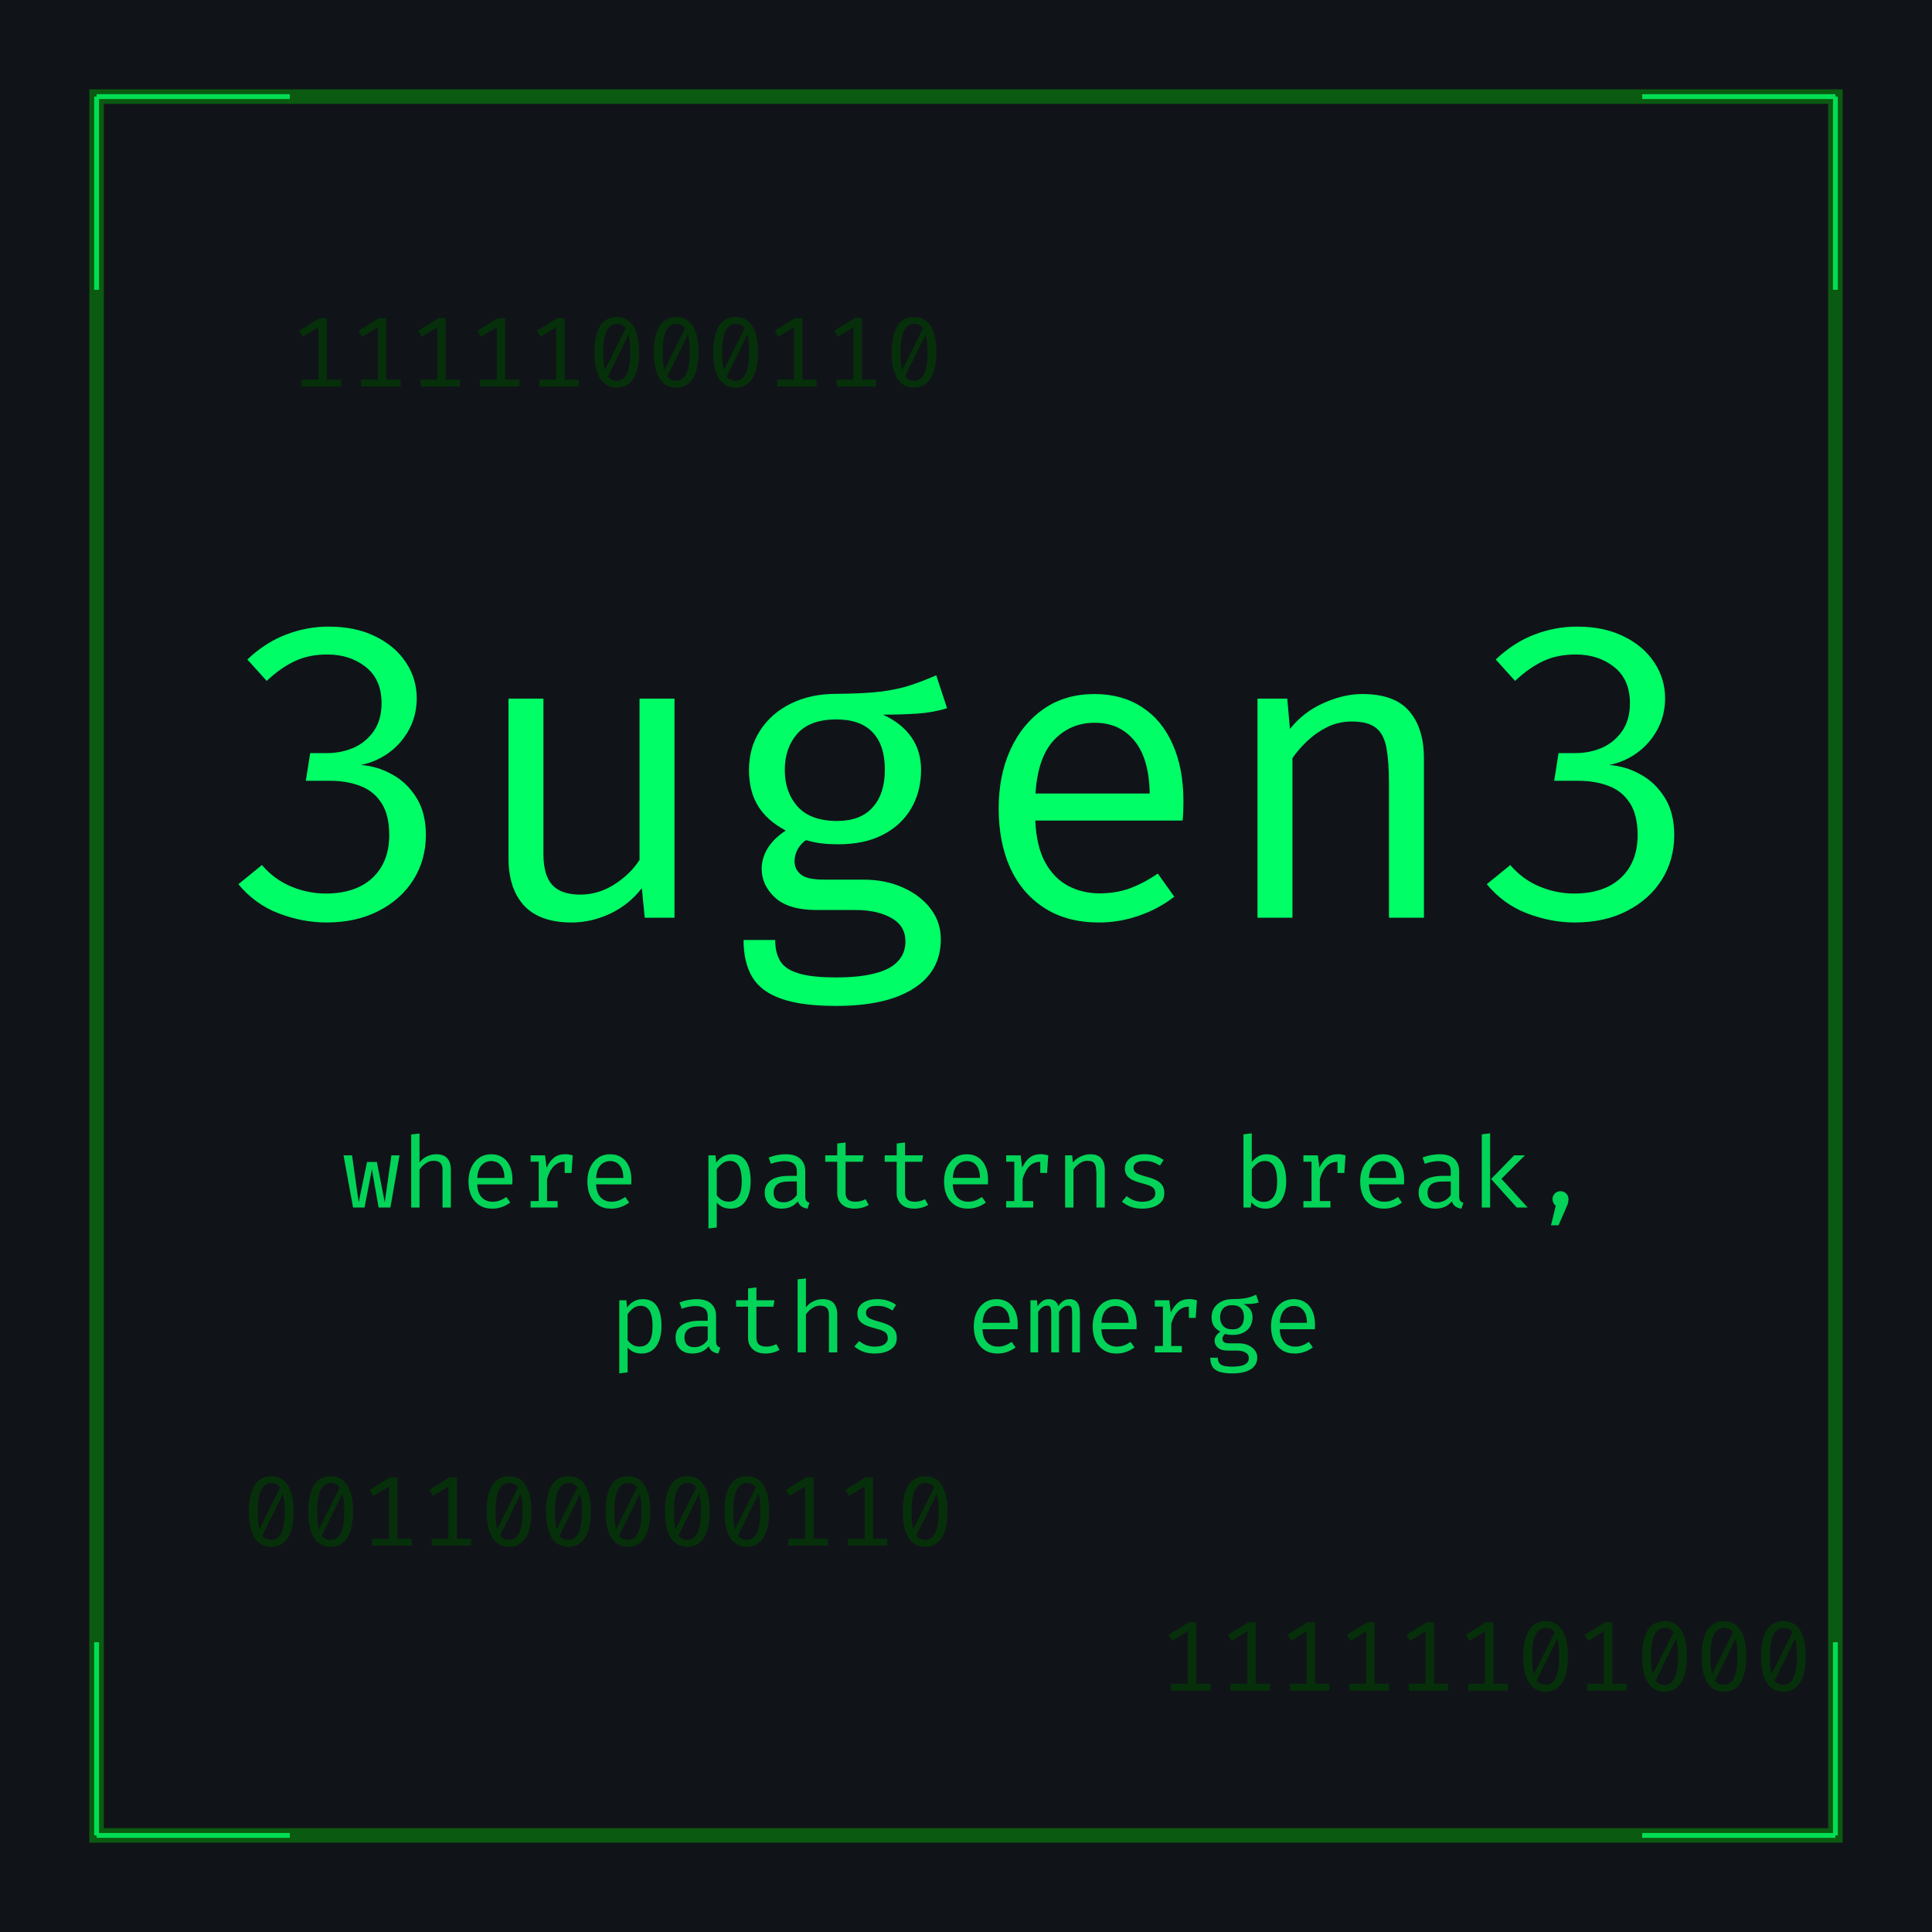 <?xml version="1.0" encoding="UTF-8" standalone="no"?>
<svg
   viewBox="0 0 200 200"
   version="1.1"
   id="svg13"
   sodipodi:docname="logo-main-paths.svg"
   inkscape:export-filename="eugene_2048.jpg"
   inkscape:export-xdpi="983.03998"
   inkscape:export-ydpi="983.03998"
   inkscape:version="1.3.2 (091e20e, 2023-11-25)"
   xmlns:inkscape="http://www.inkscape.org/namespaces/inkscape"
   xmlns:sodipodi="http://sodipodi.sourceforge.net/DTD/sodipodi-0.dtd"
   xmlns="http://www.w3.org/2000/svg"
   xmlns:svg="http://www.w3.org/2000/svg">
  <sodipodi:namedview
     id="namedview13"
     pagecolor="#ffffff"
     bordercolor="#000000"
     borderopacity="0.25"
     inkscape:showpageshadow="2"
     inkscape:pageopacity="0.0"
     inkscape:pagecheckerboard="0"
     inkscape:deskcolor="#d1d1d1"
     inkscape:zoom="2.915"
     inkscape:cx="100"
     inkscape:cy="100.17153"
     inkscape:window-width="2032"
     inkscape:window-height="1027"
     inkscape:window-x="2056"
     inkscape:window-y="25"
     inkscape:window-maximized="0"
     inkscape:current-layer="svg13" />
  <!-- Rich black background -->
  <rect
     width="200"
     height="200"
     fill="#101418"
     id="rect1" />
  <!-- Main frame -->
  <rect
     x="10"
     y="10"
     width="180"
     height="180"
     stroke="#00ff00"
     stroke-width="1.5"
     fill="none"
     opacity="0.3"
     id="rect2" />
  <!-- Main text -->
  <g
     filter="url(#enhancedGlow)"
     id="g2"
     class="glow-pulse" 
     style="filter:url(#enhancedGlow)">
    <path
       d="m 34.028,64.868 q 2.8,0 4.825,1.012 2.046,0.991 3.166,2.692 1.12,1.68 1.12,3.705 0,1.788 -0.797,3.252 -0.797,1.465 -2.111,2.412 -1.314,0.948 -2.886,1.249 1.745,0.129 3.274,0.991 1.529,0.84 2.498,2.412 0.969,1.551 0.969,3.855 0,2.563 -1.292,4.631 -1.292,2.046 -3.618,3.231 -2.305,1.185 -5.385,1.185 -2.477,0 -4.954,-0.948 Q 26.381,93.6 24.68,91.532 l 2.434,-1.982 q 1.271,1.486 3.015,2.218 1.766,0.732 3.575,0.732 3.102,0 4.846,-1.615 1.745,-1.637 1.745,-4.437 0,-2.111 -0.818,-3.338 -0.797,-1.228 -2.175,-1.745 -1.378,-0.538 -3.145,-0.538 h -2.498 l 0.452,-2.865 h 1.745 q 1.443,0 2.714,-0.538 1.292,-0.56 2.111,-1.723 0.818,-1.163 0.818,-2.908 0,-2.455 -1.637,-3.748 -1.637,-1.292 -3.963,-1.292 -1.938,0 -3.382,0.689 -1.443,0.668 -2.908,2.046 l -2.003,-2.218 q 1.895,-1.788 4.028,-2.585 2.132,-0.818 4.394,-0.818 z M 56.255,72.32 v 16.068 q 0,2.24 0.926,3.231 0.926,0.991 2.886,0.991 1.874,0 3.532,-1.055 1.68,-1.077 2.606,-2.542 V 72.32 h 3.618 V 95 h -3.08 L 66.443,91.942 q -1.335,1.723 -3.295,2.649 -1.96,0.905 -3.963,0.905 -3.295,0 -4.932,-1.745 -1.615,-1.766 -1.615,-4.932 V 72.32 Z m 40.665,-2.412 1.12,3.403 q -1.443,0.452 -3.08,0.56 -1.637,0.108 -3.554,0.108 1.96,0.905 2.951,2.348 0.991,1.422 0.991,3.36 0,2.24 -1.012,3.985 -1.012,1.745 -2.929,2.735 -1.895,0.991 -4.588,0.991 -1.142,0 -1.917,-0.108 -0.754,-0.108 -1.465,-0.323 -0.517,0.345 -0.862,0.948 -0.323,0.603 -0.323,1.249 0,0.818 0.646,1.357 0.646,0.538 2.391,0.538 h 4.092 q 2.283,0 4.092,0.818 1.831,0.818 2.865,2.197 1.055,1.378 1.055,3.145 0,3.338 -2.843,5.126 -2.822,1.788 -7.991,1.788 -3.618,0 -5.708,-0.754 -2.089,-0.732 -2.994,-2.262 -0.883,-1.508 -0.883,-3.812 h 3.274 q 0,1.314 0.517,2.175 0.517,0.862 1.874,1.271 1.357,0.431 3.898,0.431 2.498,0 4.071,-0.431 1.594,-0.409 2.348,-1.249 0.775,-0.818 0.775,-2.046 0,-1.615 -1.465,-2.434 -1.465,-0.818 -3.662,-0.818 h -4.049 q -2.929,0 -4.329,-1.292 -1.378,-1.292 -1.378,-2.972 0,-1.098 0.625,-2.132 0.646,-1.034 1.874,-1.831 -1.96,-1.034 -2.886,-2.563 -0.926,-1.529 -0.926,-3.705 0,-2.305 1.142,-4.071 1.142,-1.788 3.188,-2.8 2.046,-1.012 4.717,-1.012 2.865,-0.022 4.652,-0.237 1.788,-0.237 3.058,-0.668 1.292,-0.431 2.628,-1.012 z M 86.582,74.474 q -2.735,0 -4.049,1.486 -1.292,1.465 -1.292,3.748 0,2.305 1.335,3.791 1.335,1.486 4.092,1.486 2.412,0 3.662,-1.4 1.271,-1.4 1.271,-3.898 0,-2.563 -1.271,-3.877 -1.249,-1.335 -3.748,-1.335 z m 20.591,10.468 q 0.108,2.628 1.012,4.308 0.905,1.658 2.391,2.455 1.486,0.775 3.231,0.775 1.745,0 3.145,-0.517 1.422,-0.517 2.908,-1.529 l 1.702,2.391 q -1.594,1.249 -3.64,1.96 -2.025,0.711 -4.157,0.711 -3.295,0 -5.622,-1.486 -2.326,-1.486 -3.554,-4.135 -1.206,-2.671 -1.206,-6.182 0,-3.446 1.228,-6.117 1.228,-2.671 3.446,-4.2 2.218,-1.529 5.234,-1.529 2.865,0 4.932,1.357 2.068,1.335 3.166,3.834 1.12,2.477 1.12,5.923 0,0.582 -0.021,1.098 -0.021,0.495 -0.065,0.883 z m 6.16,-10.123 q -2.52,0 -4.222,1.788 -1.68,1.788 -1.917,5.535 h 11.825 q -0.065,-3.64 -1.594,-5.471 -1.529,-1.852 -4.092,-1.852 z M 130.175,95 V 72.32 h 3.08 l 0.28,3.145 q 1.378,-1.745 3.446,-2.671 2.089,-0.948 4.049,-0.948 3.338,0 4.846,1.766 1.529,1.766 1.529,4.911 V 95 h -3.618 V 81.194 q 0,-2.326 -0.258,-3.748 -0.258,-1.443 -1.077,-2.089 -0.818,-0.668 -2.542,-0.668 -1.335,0 -2.52,0.582 -1.163,0.582 -2.089,1.465 -0.905,0.862 -1.508,1.745 V 95 Z m 33.083,-30.132 q 2.8,0 4.825,1.012 2.046,0.991 3.166,2.692 1.12,1.68 1.12,3.705 0,1.788 -0.797,3.252 -0.797,1.465 -2.111,2.412 -1.314,0.948 -2.886,1.249 1.745,0.129 3.274,0.991 1.529,0.84 2.498,2.412 0.969,1.551 0.969,3.855 0,2.563 -1.292,4.631 -1.292,2.046 -3.618,3.231 -2.305,1.185 -5.385,1.185 -2.477,0 -4.954,-0.948 Q 155.612,93.6 153.911,91.532 l 2.434,-1.982 q 1.271,1.486 3.015,2.218 1.766,0.732 3.575,0.732 3.102,0 4.846,-1.615 1.745,-1.637 1.745,-4.437 0,-2.111 -0.818,-3.338 -0.797,-1.228 -2.175,-1.745 -1.378,-0.538 -3.145,-0.538 h -2.498 l 0.452,-2.865 h 1.745 q 1.443,0 2.714,-0.538 1.292,-0.56 2.111,-1.723 0.818,-1.163 0.818,-2.908 0,-2.455 -1.637,-3.748 -1.637,-1.292 -3.963,-1.292 -1.938,0 -3.382,0.689 -1.443,0.668 -2.908,2.046 l -2.003,-2.218 q 1.895,-1.788 4.028,-2.585 2.132,-0.818 4.394,-0.818 z"
       id="text2"
       style="font-size:42px;font-family:'Fira Code';-inkscape-font-specification:'Fira Code';text-anchor:middle;fill:#00ff66;filter:url(#filter2)"
       aria-label="3ugen3" />
  </g>
  <!-- Tagline with glow -->
  <g
     filter="url(#subtleGlow)"
     id="g4"
     style="filter:url(#subtleGlow)">
    <path
       d="M 40.415,125 H 39.195 L 38.497,121.036 37.738,125 h -1.19 l -0.985,-5.4 h 0.882 l 0.687,4.867 0.862,-4.179 h 1.021 l 0.815,4.179 0.687,-4.867 h 0.841 z m 3.015,-7.656 v 2.995 q 0.318,-0.426 0.779,-0.636 0.467,-0.215 0.944,-0.215 0.79,0 1.154,0.421 0.364,0.421 0.364,1.169 V 125 h -0.862 v -3.903 q 0,-0.487 -0.226,-0.708 -0.226,-0.226 -0.708,-0.226 -0.308,0 -0.585,0.138 -0.277,0.138 -0.497,0.344 -0.221,0.205 -0.364,0.421 V 125 h -0.862 v -7.564 z m 5.969,5.262 q 0.026,0.626 0.241,1.026 0.215,0.395 0.569,0.585 0.354,0.185 0.769,0.185 0.415,0 0.749,-0.123 0.338,-0.123 0.692,-0.364 l 0.405,0.569 q -0.379,0.297 -0.867,0.467 -0.482,0.169 -0.99,0.169 -0.785,0 -1.338,-0.354 -0.554,-0.354 -0.846,-0.985 -0.287,-0.636 -0.287,-1.472 0,-0.821 0.292,-1.456 0.292,-0.636 0.821,-1 0.528,-0.364 1.246,-0.364 0.682,0 1.174,0.323 0.492,0.318 0.754,0.913 0.267,0.59 0.267,1.41 0,0.138 -0.005,0.262 -0.005,0.118 -0.015,0.21 z m 1.467,-2.41 q -0.6,0 -1.005,0.426 -0.4,0.426 -0.456,1.318 h 2.815 q -0.015,-0.867 -0.379,-1.303 -0.364,-0.441 -0.974,-0.441 z M 54.928,125 v -0.662 h 0.841 v -4.077 H 54.928 V 119.6 h 1.497 l 0.159,1.277 q 0.313,-0.667 0.759,-1.031 0.446,-0.364 1.179,-0.364 0.226,0 0.4,0.036 0.179,0.031 0.364,0.082 l -0.251,0.769 q -0.169,-0.046 -0.308,-0.067 -0.138,-0.026 -0.318,-0.026 -0.621,0 -1.067,0.441 -0.446,0.441 -0.713,1.333 v 2.287 h 1.097 V 125 Z m 3.528,-3.574 v -1.174 L 58.544,119.6 h 0.744 l -0.123,1.826 z m 3.251,1.179 q 0.026,0.626 0.241,1.026 0.215,0.395 0.569,0.585 0.354,0.185 0.769,0.185 0.415,0 0.749,-0.123 0.338,-0.123 0.692,-0.364 l 0.405,0.569 q -0.379,0.297 -0.867,0.467 -0.482,0.169 -0.99,0.169 -0.785,0 -1.338,-0.354 -0.554,-0.354 -0.846,-0.985 -0.287,-0.636 -0.287,-1.472 0,-0.821 0.292,-1.456 0.292,-0.636 0.821,-1 0.528,-0.364 1.246,-0.364 0.682,0 1.174,0.323 0.492,0.318 0.754,0.913 0.267,0.59 0.267,1.41 0,0.138 -0.005,0.262 -0.005,0.118 -0.015,0.21 z m 1.467,-2.41 q -0.6,0 -1.005,0.426 -0.4,0.426 -0.456,1.318 h 2.815 q -0.015,-0.867 -0.379,-1.303 -0.364,-0.441 -0.974,-0.441 z m 12.579,-0.708 q 0.718,0 1.144,0.349 0.431,0.349 0.621,0.985 0.19,0.631 0.19,1.477 0,0.815 -0.231,1.456 -0.226,0.636 -0.687,1 -0.462,0.364 -1.164,0.364 -0.887,0 -1.426,-0.626 v 2.574 l -0.862,0.108 V 119.6 h 0.733 l 0.072,0.754 q 0.297,-0.415 0.708,-0.641 0.415,-0.226 0.903,-0.226 z m -0.205,0.692 q -0.446,0 -0.79,0.272 -0.338,0.267 -0.559,0.595 v 2.677 q 0.21,0.313 0.528,0.497 0.323,0.179 0.708,0.179 0.672,0 1.01,-0.513 0.338,-0.513 0.338,-1.595 0,-0.708 -0.133,-1.174 -0.133,-0.472 -0.405,-0.703 -0.272,-0.236 -0.697,-0.236 z m 7.81,3.641 q 0,0.323 0.108,0.472 0.108,0.149 0.333,0.221 l -0.21,0.605 q -0.349,-0.046 -0.61,-0.221 -0.262,-0.179 -0.379,-0.538 -0.292,0.374 -0.728,0.569 -0.436,0.19 -0.964,0.19 -0.81,0 -1.277,-0.456 -0.467,-0.456 -0.467,-1.21 0,-0.836 0.651,-1.282 0.651,-0.446 1.882,-0.446 h 0.795 v -0.451 q 0,-0.585 -0.344,-0.826 Q 81.81,120.2 81.205,120.2 q -0.267,0 -0.626,0.067 -0.359,0.061 -0.779,0.21 l -0.226,-0.651 q 0.497,-0.185 0.933,-0.262 0.436,-0.077 0.831,-0.077 1.01,0 1.513,0.472 0.508,0.467 0.508,1.272 z m -2.231,0.641 q 0.4,0 0.764,-0.2 0.364,-0.205 0.6,-0.564 v -1.39 h -0.779 q -0.892,0 -1.262,0.308 -0.364,0.308 -0.364,0.826 0,0.503 0.256,0.764 0.262,0.256 0.785,0.256 z m 8.805,0.267 q -0.277,0.185 -0.672,0.287 -0.395,0.103 -0.774,0.103 -0.872,0 -1.344,-0.456 -0.472,-0.456 -0.472,-1.174 v -3.221 H 85.431 V 119.6 h 1.241 v -1.226 l 0.862,-0.103 V 119.6 h 1.867 l -0.103,0.667 h -1.764 v 3.21 q 0,0.451 0.236,0.687 0.241,0.236 0.795,0.236 0.303,0 0.559,-0.072 0.256,-0.072 0.477,-0.185 z m 6.154,0 q -0.277,0.185 -0.672,0.287 -0.395,0.103 -0.774,0.103 -0.872,0 -1.344,-0.456 -0.472,-0.456 -0.472,-1.174 v -3.221 H 91.585 V 119.6 h 1.241 v -1.226 l 0.862,-0.103 V 119.6 h 1.867 l -0.103,0.667 h -1.764 v 3.21 q 0,0.451 0.236,0.687 0.241,0.236 0.795,0.236 0.303,0 0.559,-0.072 0.256,-0.072 0.477,-0.185 z m 2.544,-2.123 q 0.026,0.626 0.241,1.026 0.215,0.395 0.569,0.585 0.354,0.185 0.769,0.185 0.415,0 0.749,-0.123 0.338,-0.123 0.692,-0.364 l 0.405,0.569 q -0.379,0.297 -0.867,0.467 -0.482,0.169 -0.99,0.169 -0.785,0 -1.338,-0.354 -0.554,-0.354 -0.846,-0.985 -0.287,-0.636 -0.287,-1.472 0,-0.821 0.292,-1.456 0.292,-0.636 0.821,-1 0.528,-0.364 1.246,-0.364 0.682,0 1.174,0.323 0.492,0.318 0.754,0.913 0.267,0.59 0.267,1.41 0,0.138 -0.005,0.262 -0.005,0.118 -0.015,0.21 z m 1.467,-2.41 q -0.6,0 -1.005,0.426 -0.4,0.426 -0.456,1.318 h 2.815 q -0.015,-0.867 -0.379,-1.303 -0.364,-0.441 -0.974,-0.441 z M 104.159,125 v -0.662 H 105 v -4.077 h -0.841 V 119.6 h 1.497 l 0.159,1.277 q 0.313,-0.667 0.759,-1.031 0.446,-0.364 1.179,-0.364 0.226,0 0.4,0.036 0.179,0.031 0.364,0.082 l -0.251,0.769 q -0.169,-0.046 -0.308,-0.067 -0.138,-0.026 -0.318,-0.026 -0.621,0 -1.067,0.441 -0.446,0.441 -0.713,1.333 v 2.287 h 1.097 V 125 Z m 3.528,-3.574 v -1.174 l 0.087,-0.651 h 0.744 l -0.123,1.826 z M 110.262,125 v -5.4 h 0.733 l 0.067,0.749 q 0.328,-0.415 0.821,-0.636 0.497,-0.226 0.964,-0.226 0.795,0 1.154,0.421 0.364,0.421 0.364,1.169 V 125 h -0.862 v -3.287 q 0,-0.554 -0.061,-0.892 -0.061,-0.344 -0.256,-0.497 -0.195,-0.159 -0.605,-0.159 -0.318,0 -0.6,0.138 -0.277,0.138 -0.497,0.349 -0.215,0.205 -0.359,0.415 V 125 Z m 7.99,-0.595 q 0.621,0 0.979,-0.231 0.364,-0.236 0.364,-0.626 0,-0.246 -0.092,-0.426 -0.087,-0.179 -0.364,-0.323 -0.277,-0.144 -0.851,-0.287 -0.559,-0.138 -0.974,-0.318 -0.41,-0.185 -0.641,-0.477 -0.226,-0.292 -0.226,-0.759 0,-0.456 0.256,-0.785 0.262,-0.333 0.723,-0.508 0.462,-0.179 1.072,-0.179 0.651,0 1.133,0.174 0.487,0.169 0.826,0.421 l -0.379,0.585 q -0.308,-0.21 -0.677,-0.344 -0.369,-0.138 -0.892,-0.138 -0.636,0 -0.903,0.2 -0.267,0.195 -0.267,0.508 0,0.236 0.128,0.395 0.133,0.154 0.446,0.282 0.313,0.123 0.862,0.272 0.528,0.138 0.918,0.333 0.395,0.195 0.615,0.513 0.221,0.318 0.221,0.821 0,0.574 -0.328,0.933 -0.328,0.354 -0.851,0.518 -0.518,0.159 -1.097,0.159 -0.733,0 -1.251,-0.21 -0.513,-0.215 -0.862,-0.518 l 0.492,-0.569 q 0.318,0.262 0.728,0.426 0.415,0.159 0.892,0.159 z m 11.333,-4.103 q 0.297,-0.39 0.682,-0.6 0.39,-0.215 0.856,-0.215 0.723,0 1.169,0.349 0.446,0.349 0.651,0.985 0.205,0.631 0.205,1.477 0,0.815 -0.246,1.456 -0.246,0.636 -0.723,1 -0.472,0.364 -1.169,0.364 -0.938,0 -1.472,-0.677 L 129.477,125 h -0.754 v -7.574 l 0.862,-0.108 z m 1.221,4.118 q 0.677,0 1.041,-0.523 0.364,-0.523 0.364,-1.605 0,-0.708 -0.144,-1.174 -0.144,-0.472 -0.431,-0.703 -0.282,-0.236 -0.697,-0.236 -0.451,0 -0.795,0.272 -0.338,0.267 -0.559,0.595 v 2.677 q 0.21,0.318 0.528,0.508 0.323,0.19 0.692,0.19 z M 134.928,125 v -0.662 h 0.841 v -4.077 h -0.841 V 119.6 h 1.497 l 0.159,1.277 q 0.313,-0.667 0.759,-1.031 0.446,-0.364 1.179,-0.364 0.226,0 0.4,0.036 0.179,0.031 0.364,0.082 l -0.251,0.769 q -0.169,-0.046 -0.308,-0.067 -0.138,-0.026 -0.318,-0.026 -0.621,0 -1.067,0.441 -0.446,0.441 -0.713,1.333 v 2.287 h 1.097 V 125 Z m 3.528,-3.574 v -1.174 l 0.087,-0.651 h 0.744 l -0.123,1.826 z m 3.251,1.179 q 0.026,0.626 0.241,1.026 0.215,0.395 0.569,0.585 0.354,0.185 0.769,0.185 0.415,0 0.749,-0.123 0.338,-0.123 0.692,-0.364 l 0.405,0.569 q -0.379,0.297 -0.867,0.467 -0.482,0.169 -0.99,0.169 -0.785,0 -1.338,-0.354 -0.554,-0.354 -0.846,-0.985 -0.287,-0.636 -0.287,-1.472 0,-0.821 0.292,-1.456 0.292,-0.636 0.821,-1 0.528,-0.364 1.246,-0.364 0.682,0 1.174,0.323 0.492,0.318 0.754,0.913 0.267,0.59 0.267,1.41 0,0.138 -0.005,0.262 -0.005,0.118 -0.015,0.21 z m 1.467,-2.41 q -0.6,0 -1.005,0.426 -0.4,0.426 -0.456,1.318 h 2.815 q -0.015,-0.867 -0.379,-1.303 -0.364,-0.441 -0.974,-0.441 z m 7.877,3.626 q 0,0.323 0.108,0.472 0.108,0.149 0.333,0.221 l -0.21,0.605 q -0.349,-0.046 -0.61,-0.221 -0.262,-0.179 -0.379,-0.538 -0.292,0.374 -0.728,0.569 -0.436,0.19 -0.964,0.19 -0.81,0 -1.277,-0.456 -0.467,-0.456 -0.467,-1.21 0,-0.836 0.651,-1.282 0.651,-0.446 1.882,-0.446 h 0.795 v -0.451 q 0,-0.585 -0.344,-0.826 Q 149.503,120.2 148.897,120.2 q -0.267,0 -0.626,0.067 -0.359,0.061 -0.779,0.21 l -0.226,-0.651 q 0.497,-0.185 0.933,-0.262 0.436,-0.077 0.831,-0.077 1.01,0 1.513,0.472 0.508,0.467 0.508,1.272 z m -2.231,0.641 q 0.4,0 0.764,-0.2 0.364,-0.205 0.6,-0.564 v -1.39 h -0.779 q -0.892,0 -1.262,0.308 -0.364,0.308 -0.364,0.826 0,0.503 0.256,0.764 0.262,0.256 0.785,0.256 z M 157.862,119.6 155.431,122.031 158.144,125 h -1.133 l -2.656,-2.949 2.39,-2.451 z m -3.605,-2.282 V 125 h -0.862 v -7.574 z m 7.282,5.995 q 0.354,0 0.59,0.241 0.241,0.241 0.241,0.579 0,0.185 -0.046,0.374 -0.041,0.19 -0.154,0.431 l -0.831,1.903 h -0.779 l 0.492,-2.026 q -0.154,-0.113 -0.246,-0.292 -0.087,-0.185 -0.087,-0.39 0,-0.344 0.236,-0.579 0.236,-0.241 0.585,-0.241 z"
       id="text3"
       style="font-size:10px;font-family:'Fira Code';-inkscape-font-specification:'Fira Code';text-anchor:middle;opacity:0.902;fill:#00ff66;filter:url(#subtleGlow)"
       aria-label="where patterns break," />
    <path
       d="m 66.523,134.487 q 0.718,0 1.144,0.349 0.431,0.349 0.621,0.985 0.19,0.631 0.19,1.477 0,0.815 -0.231,1.456 -0.226,0.636 -0.687,1 -0.462,0.364 -1.164,0.364 -0.887,0 -1.426,-0.626 v 2.574 l -0.862,0.108 V 134.6 h 0.733 l 0.072,0.754 q 0.297,-0.415 0.708,-0.641 0.415,-0.226 0.903,-0.226 z m -0.205,0.692 q -0.446,0 -0.79,0.272 -0.338,0.267 -0.559,0.595 v 2.677 q 0.21,0.313 0.528,0.497 0.323,0.179 0.708,0.179 0.672,0 1.01,-0.513 0.338,-0.513 0.338,-1.595 0,-0.708 -0.133,-1.174 -0.133,-0.472 -0.405,-0.703 -0.272,-0.236 -0.697,-0.236 z m 7.81,3.641 q 0,0.323 0.108,0.472 0.108,0.149 0.333,0.221 l -0.21,0.605 q -0.349,-0.046 -0.61,-0.221 -0.262,-0.179 -0.379,-0.538 -0.292,0.374 -0.728,0.569 -0.436,0.19 -0.964,0.19 -0.81,0 -1.277,-0.456 -0.467,-0.456 -0.467,-1.21 0,-0.836 0.651,-1.282 0.651,-0.446 1.882,-0.446 h 0.795 v -0.451 q 0,-0.585 -0.344,-0.826 Q 72.579,135.2 71.974,135.2 q -0.267,0 -0.626,0.067 -0.359,0.061 -0.779,0.21 l -0.226,-0.651 q 0.497,-0.185 0.933,-0.262 0.436,-0.077 0.831,-0.077 1.01,0 1.513,0.472 0.508,0.467 0.508,1.272 z m -2.231,0.641 q 0.4,0 0.764,-0.2 0.364,-0.205 0.6,-0.564 v -1.39 h -0.779 q -0.892,0 -1.262,0.308 -0.364,0.308 -0.364,0.826 0,0.503 0.256,0.764 0.262,0.256 0.785,0.256 z m 8.805,0.267 q -0.277,0.185 -0.672,0.287 -0.395,0.103 -0.774,0.103 -0.872,0 -1.344,-0.456 -0.472,-0.456 -0.472,-1.174 v -3.221 H 76.2 V 134.6 h 1.241 v -1.226 l 0.862,-0.103 V 134.6 h 1.867 l -0.103,0.667 h -1.764 v 3.21 q 0,0.451 0.236,0.687 0.241,0.236 0.795,0.236 0.303,0 0.559,-0.072 0.256,-0.072 0.477,-0.185 z m 2.728,-7.385 v 2.995 q 0.318,-0.426 0.779,-0.636 0.467,-0.215 0.944,-0.215 0.79,0 1.154,0.421 0.364,0.421 0.364,1.169 V 140 h -0.862 v -3.903 q 0,-0.487 -0.226,-0.708 -0.226,-0.226 -0.708,-0.226 -0.308,0 -0.585,0.138 -0.277,0.138 -0.497,0.344 -0.221,0.205 -0.364,0.421 V 140 h -0.862 v -7.564 z m 7.128,7.062 q 0.621,0 0.979,-0.231 0.364,-0.236 0.364,-0.626 0,-0.246 -0.092,-0.426 -0.087,-0.179 -0.364,-0.323 -0.277,-0.144 -0.851,-0.287 -0.559,-0.138 -0.974,-0.318 -0.41,-0.185 -0.641,-0.477 -0.226,-0.292 -0.226,-0.759 0,-0.456 0.256,-0.785 0.262,-0.333 0.723,-0.508 0.462,-0.179 1.072,-0.179 0.651,0 1.133,0.174 0.487,0.169 0.826,0.421 l -0.379,0.585 q -0.308,-0.21 -0.677,-0.344 -0.369,-0.138 -0.892,-0.138 -0.636,0 -0.903,0.2 -0.267,0.195 -0.267,0.508 0,0.236 0.128,0.395 0.133,0.154 0.446,0.282 0.313,0.123 0.862,0.272 0.528,0.138 0.918,0.333 0.395,0.195 0.615,0.513 0.221,0.318 0.221,0.821 0,0.574 -0.328,0.933 -0.328,0.354 -0.851,0.518 -0.518,0.159 -1.097,0.159 -0.733,0 -1.251,-0.21 -0.513,-0.215 -0.862,-0.518 l 0.492,-0.569 q 0.318,0.262 0.728,0.426 0.415,0.159 0.892,0.159 z m 11.149,-1.8 q 0.026,0.626 0.241,1.026 0.215,0.395 0.569,0.585 0.354,0.185 0.769,0.185 0.415,0 0.749,-0.123 0.338,-0.123 0.692,-0.364 l 0.405,0.569 q -0.379,0.297 -0.867,0.467 -0.482,0.169 -0.99,0.169 -0.785,0 -1.338,-0.354 -0.554,-0.354 -0.846,-0.985 -0.287,-0.636 -0.287,-1.472 0,-0.821 0.292,-1.456 0.292,-0.636 0.821,-1 0.528,-0.364 1.246,-0.364 0.682,0 1.174,0.323 0.492,0.318 0.754,0.913 0.267,0.59 0.267,1.41 0,0.138 -0.005,0.262 -0.005,0.118 -0.015,0.21 z m 1.467,-2.41 q -0.6,0 -1.005,0.426 -0.4,0.426 -0.456,1.318 h 2.815 q -0.015,-0.867 -0.379,-1.303 -0.364,-0.441 -0.974,-0.441 z m 7.569,-0.708 q 0.262,0 0.497,0.113 0.241,0.113 0.395,0.436 0.154,0.323 0.154,0.944 V 140 h -0.8 v -3.882 q 0,-0.508 -0.061,-0.733 -0.061,-0.226 -0.354,-0.226 -0.241,0 -0.482,0.154 -0.236,0.149 -0.462,0.492 V 140 h -0.805 v -3.882 q 0,-0.508 -0.061,-0.733 -0.061,-0.226 -0.354,-0.226 -0.251,0 -0.487,0.154 -0.231,0.149 -0.456,0.492 V 140 h -0.795 v -5.4 h 0.677 l 0.051,0.626 q 0.221,-0.313 0.492,-0.523 0.277,-0.215 0.682,-0.215 0.308,0 0.579,0.149 0.272,0.144 0.4,0.564 0.221,-0.318 0.497,-0.513 0.277,-0.2 0.692,-0.2 z m 3.272,3.118 q 0.026,0.626 0.241,1.026 0.215,0.395 0.569,0.585 0.354,0.185 0.769,0.185 0.415,0 0.749,-0.123 0.338,-0.123 0.692,-0.364 l 0.405,0.569 q -0.379,0.297 -0.867,0.467 -0.482,0.169 -0.99,0.169 -0.785,0 -1.338,-0.354 -0.554,-0.354 -0.846,-0.985 -0.287,-0.636 -0.287,-1.472 0,-0.821 0.292,-1.456 0.292,-0.636 0.821,-1 0.528,-0.364 1.246,-0.364 0.682,0 1.174,0.323 0.492,0.318 0.754,0.913 0.267,0.59 0.267,1.41 0,0.138 -0.005,0.262 -0.005,0.118 -0.015,0.21 z m 1.467,-2.41 q -0.6,0 -1.005,0.426 -0.4,0.426 -0.456,1.318 h 2.815 q -0.015,-0.867 -0.379,-1.303 -0.364,-0.441 -0.974,-0.441 z M 119.544,140 v -0.662 h 0.841 v -4.077 H 119.544 V 134.6 h 1.497 l 0.159,1.277 q 0.313,-0.667 0.759,-1.031 0.446,-0.364 1.179,-0.364 0.226,0 0.4,0.036 0.179,0.031 0.364,0.082 l -0.251,0.769 q -0.169,-0.046 -0.308,-0.067 -0.138,-0.026 -0.318,-0.026 -0.621,0 -1.067,0.441 -0.446,0.441 -0.713,1.333 v 2.287 h 1.097 V 140 Z m 3.528,-3.574 v -1.174 l 0.087,-0.651 h 0.744 l -0.123,1.826 z m 6.964,-2.4 0.267,0.81 q -0.344,0.108 -0.733,0.133 -0.39,0.026 -0.846,0.026 0.467,0.215 0.703,0.559 0.236,0.338 0.236,0.8 0,0.533 -0.241,0.949 -0.241,0.415 -0.697,0.651 -0.451,0.236 -1.092,0.236 -0.272,0 -0.456,-0.026 -0.179,-0.026 -0.349,-0.077 -0.123,0.082 -0.205,0.226 -0.077,0.144 -0.077,0.297 0,0.195 0.154,0.323 0.154,0.128 0.569,0.128 h 0.974 q 0.544,0 0.974,0.195 0.436,0.195 0.682,0.523 0.251,0.328 0.251,0.749 0,0.795 -0.677,1.221 -0.672,0.426 -1.903,0.426 -0.862,0 -1.359,-0.179 -0.497,-0.174 -0.713,-0.538 -0.21,-0.359 -0.21,-0.908 h 0.779 q 0,0.313 0.123,0.518 0.123,0.205 0.446,0.303 0.323,0.103 0.928,0.103 0.595,0 0.969,-0.103 0.379,-0.097 0.559,-0.297 0.185,-0.195 0.185,-0.487 0,-0.385 -0.349,-0.579 -0.349,-0.195 -0.872,-0.195 h -0.964 q -0.697,0 -1.031,-0.308 -0.328,-0.308 -0.328,-0.708 0,-0.262 0.149,-0.508 0.154,-0.246 0.446,-0.436 -0.467,-0.246 -0.687,-0.61 -0.221,-0.364 -0.221,-0.882 0,-0.549 0.272,-0.969 0.272,-0.426 0.759,-0.667 0.487,-0.241 1.123,-0.241 0.682,-0.005 1.108,-0.056 0.426,-0.056 0.728,-0.159 0.308,-0.103 0.626,-0.241 z m -2.462,1.087 q -0.651,0 -0.964,0.354 -0.308,0.349 -0.308,0.892 0,0.549 0.318,0.903 0.318,0.354 0.974,0.354 0.574,0 0.872,-0.333 0.303,-0.333 0.303,-0.928 0,-0.61 -0.303,-0.923 -0.297,-0.318 -0.892,-0.318 z m 4.903,2.492 q 0.026,0.626 0.241,1.026 0.215,0.395 0.569,0.585 0.354,0.185 0.769,0.185 0.415,0 0.749,-0.123 0.338,-0.123 0.692,-0.364 l 0.405,0.569 q -0.379,0.297 -0.867,0.467 -0.482,0.169 -0.99,0.169 -0.785,0 -1.338,-0.354 -0.554,-0.354 -0.846,-0.985 -0.287,-0.636 -0.287,-1.472 0,-0.821 0.292,-1.456 0.292,-0.636 0.821,-1 0.528,-0.364 1.246,-0.364 0.682,0 1.174,0.323 0.492,0.318 0.754,0.913 0.267,0.59 0.267,1.41 0,0.138 -0.005,0.262 -0.005,0.118 -0.015,0.21 z m 1.467,-2.41 q -0.6,0 -1.005,0.426 -0.4,0.426 -0.456,1.318 h 2.815 q -0.015,-0.867 -0.379,-1.303 -0.364,-0.441 -0.974,-0.441 z"
       id="text4"
       style="font-size:10px;font-family:'Fira Code';-inkscape-font-specification:'Fira Code';text-anchor:middle;opacity:0.902;fill:#00ff66;filter:url(#subtleGlow)"
       aria-label="paths emerge" />
  </g>
  <!-- Binary numbers -->
  <path
     d="m 33.831,32.938 v 6.856 h -0.862 v -5.923 l -1.621,0.985 -0.374,-0.615 2.103,-1.303 z m 1.477,6.359 V 40 h -4.077 v -0.703 z m 4.677,-6.359 v 6.856 h -0.862 v -5.923 l -1.621,0.985 -0.374,-0.615 2.103,-1.303 z m 1.477,6.359 V 40 H 37.385 v -0.703 z m 4.677,-6.359 v 6.856 h -0.862 v -5.923 l -1.621,0.985 -0.374,-0.615 2.103,-1.303 z m 1.477,6.359 V 40 H 43.538 v -0.703 z m 4.677,-6.359 v 6.856 h -0.862 v -5.923 l -1.621,0.985 -0.374,-0.615 2.103,-1.303 z m 1.477,6.359 V 40 h -4.077 v -0.703 z m 4.677,-6.359 v 6.856 h -0.862 v -5.923 l -1.621,0.985 -0.374,-0.615 2.103,-1.303 z m 1.477,6.359 V 40 h -4.077 v -0.703 z m 3.923,-6.472 q 1.144,0 1.728,0.944 0.585,0.944 0.585,2.697 0,1.759 -0.585,2.708 -0.585,0.944 -1.728,0.944 -1.138,0 -1.728,-0.944 -0.585,-0.949 -0.585,-2.708 0,-1.754 0.585,-2.697 0.59,-0.944 1.728,-0.944 z m 0,0.692 q -0.651,0 -1.026,0.692 -0.374,0.687 -0.374,2.256 0,0.795 0.082,1.359 0.082,0.564 0.251,0.918 0.174,0.349 0.436,0.513 0.267,0.164 0.631,0.164 0.441,0 0.754,-0.303 0.318,-0.303 0.482,-0.954 0.169,-0.656 0.169,-1.697 0,-1.056 -0.149,-1.708 -0.144,-0.651 -0.456,-0.944 -0.308,-0.297 -0.8,-0.297 z m 1.041,0.251 0.226,0.754 -2.246,4.549 -0.318,-0.6 z m 5.113,-0.944 q 1.144,0 1.728,0.944 0.585,0.944 0.585,2.697 0,1.759 -0.585,2.708 -0.585,0.944 -1.728,0.944 -1.138,0 -1.728,-0.944 -0.585,-0.949 -0.585,-2.708 0,-1.754 0.585,-2.697 0.59,-0.944 1.728,-0.944 z m 0,0.692 q -0.651,0 -1.026,0.692 -0.374,0.687 -0.374,2.256 0,0.795 0.082,1.359 0.082,0.564 0.251,0.918 0.174,0.349 0.436,0.513 0.267,0.164 0.631,0.164 0.441,0 0.754,-0.303 0.318,-0.303 0.482,-0.954 0.169,-0.656 0.169,-1.697 0,-1.056 -0.149,-1.708 -0.144,-0.651 -0.456,-0.944 -0.308,-0.297 -0.8,-0.297 z m 1.041,0.251 0.226,0.754 -2.246,4.549 -0.318,-0.6 z m 5.113,-0.944 q 1.144,0 1.728,0.944 0.585,0.944 0.585,2.697 0,1.759 -0.585,2.708 -0.585,0.944 -1.728,0.944 -1.138,0 -1.728,-0.944 -0.585,-0.949 -0.585,-2.708 0,-1.754 0.585,-2.697 0.59,-0.944 1.728,-0.944 z m 0,0.692 q -0.651,0 -1.026,0.692 -0.374,0.687 -0.374,2.256 0,0.795 0.082,1.359 0.082,0.564 0.251,0.918 0.174,0.349 0.436,0.513 0.267,0.164 0.631,0.164 0.441,0 0.754,-0.303 0.318,-0.303 0.482,-0.954 0.169,-0.656 0.169,-1.697 0,-1.056 -0.149,-1.708 -0.144,-0.651 -0.456,-0.944 -0.308,-0.297 -0.8,-0.297 z m 1.041,0.251 0.226,0.754 -2.246,4.549 -0.318,-0.6 z m 5.867,-0.831 v 6.856 h -0.862 v -5.923 l -1.621,0.985 -0.374,-0.615 2.103,-1.303 z m 1.477,6.359 V 40 h -4.077 v -0.703 z m 4.677,-6.359 v 6.856 h -0.862 v -5.923 l -1.621,0.985 -0.374,-0.615 2.103,-1.303 z m 1.477,6.359 V 40 h -4.077 v -0.703 z m 3.923,-6.472 q 1.144,0 1.728,0.944 0.585,0.944 0.585,2.697 0,1.759 -0.585,2.708 -0.585,0.944 -1.728,0.944 -1.138,0 -1.728,-0.944 -0.585,-0.949 -0.585,-2.708 0,-1.754 0.585,-2.697 0.59,-0.944 1.728,-0.944 z m 0,0.692 q -0.651,0 -1.026,0.692 -0.374,0.687 -0.374,2.256 0,0.795 0.082,1.359 0.082,0.564 0.251,0.918 0.174,0.349 0.436,0.513 0.267,0.164 0.631,0.164 0.441,0 0.754,-0.303 0.318,-0.303 0.482,-0.954 0.169,-0.656 0.169,-1.697 0,-1.056 -0.149,-1.708 -0.144,-0.651 -0.456,-0.944 -0.308,-0.297 -0.8,-0.297 z m 1.041,0.251 0.226,0.754 -2.246,4.549 -0.318,-0.6 z"
     id="text5"
     style="font-size:10px;font-family:'Fira Code';-inkscape-font-specification:'Fira Code';opacity:0.6;fill:#004400"
     aria-label="11111000110" />
  <path
     d="m 123.831,167.938 v 6.856 h -0.862 v -5.923 l -1.621,0.985 -0.374,-0.615 2.103,-1.303 z m 1.477,6.359 V 175 h -4.077 v -0.703 z m 4.677,-6.359 v 6.856 h -0.862 v -5.923 l -1.621,0.985 -0.374,-0.615 2.103,-1.303 z m 1.477,6.359 V 175 h -4.077 v -0.703 z m 4.677,-6.359 v 6.856 h -0.862 v -5.923 l -1.621,0.985 -0.374,-0.615 2.103,-1.303 z m 1.477,6.359 V 175 h -4.077 v -0.703 z m 4.677,-6.359 v 6.856 h -0.862 v -5.923 l -1.621,0.985 -0.374,-0.615 2.103,-1.303 z m 1.477,6.359 V 175 h -4.077 v -0.703 z m 4.677,-6.359 v 6.856 h -0.862 v -5.923 l -1.621,0.985 -0.374,-0.615 2.103,-1.303 z m 1.477,6.359 V 175 h -4.077 v -0.703 z m 4.677,-6.359 v 6.856 h -0.862 v -5.923 l -1.621,0.985 -0.374,-0.615 2.103,-1.303 z m 1.477,6.359 V 175 h -4.077 v -0.703 z m 3.923,-6.472 q 1.144,0 1.728,0.944 0.585,0.944 0.585,2.697 0,1.759 -0.585,2.708 -0.585,0.944 -1.728,0.944 -1.138,0 -1.728,-0.944 -0.585,-0.949 -0.585,-2.708 0,-1.754 0.585,-2.697 0.59,-0.944 1.728,-0.944 z m 0,0.692 q -0.651,0 -1.026,0.692 -0.374,0.687 -0.374,2.256 0,0.795 0.082,1.359 0.082,0.564 0.251,0.918 0.174,0.349 0.436,0.513 0.267,0.164 0.631,0.164 0.441,0 0.754,-0.303 0.318,-0.303 0.482,-0.954 0.169,-0.656 0.169,-1.697 0,-1.056 -0.149,-1.708 -0.144,-0.651 -0.456,-0.944 -0.308,-0.297 -0.8,-0.297 z m 1.041,0.251 0.226,0.754 -2.246,4.549 -0.318,-0.6 z m 5.867,-0.831 v 6.856 h -0.862 v -5.923 l -1.621,0.985 -0.374,-0.615 2.103,-1.303 z m 1.477,6.359 V 175 h -4.077 v -0.703 z m 3.923,-6.472 q 1.144,0 1.728,0.944 0.585,0.944 0.585,2.697 0,1.759 -0.585,2.708 -0.585,0.944 -1.728,0.944 -1.138,0 -1.728,-0.944 -0.585,-0.949 -0.585,-2.708 0,-1.754 0.585,-2.697 0.59,-0.944 1.728,-0.944 z m 0,0.692 q -0.651,0 -1.026,0.692 -0.374,0.687 -0.374,2.256 0,0.795 0.082,1.359 0.082,0.564 0.251,0.918 0.174,0.349 0.436,0.513 0.267,0.164 0.631,0.164 0.441,0 0.754,-0.303 0.318,-0.303 0.482,-0.954 0.169,-0.656 0.169,-1.697 0,-1.056 -0.149,-1.708 -0.144,-0.651 -0.456,-0.944 -0.308,-0.297 -0.8,-0.297 z m 1.041,0.251 0.226,0.754 -2.246,4.549 -0.318,-0.6 z m 5.113,-0.944 q 1.144,0 1.728,0.944 0.585,0.944 0.585,2.697 0,1.759 -0.585,2.708 -0.585,0.944 -1.728,0.944 -1.138,0 -1.728,-0.944 -0.585,-0.949 -0.585,-2.708 0,-1.754 0.585,-2.697 0.59,-0.944 1.728,-0.944 z m 0,0.692 q -0.651,0 -1.026,0.692 -0.374,0.687 -0.374,2.256 0,0.795 0.082,1.359 0.082,0.564 0.251,0.918 0.174,0.349 0.436,0.513 0.267,0.164 0.631,0.164 0.441,0 0.754,-0.303 0.318,-0.303 0.482,-0.954 0.169,-0.656 0.169,-1.697 0,-1.056 -0.149,-1.708 -0.144,-0.651 -0.456,-0.944 -0.308,-0.297 -0.8,-0.297 z m 1.041,0.251 0.226,0.754 -2.246,4.549 -0.318,-0.6 z m 5.113,-0.944 q 1.144,0 1.728,0.944 0.585,0.944 0.585,2.697 0,1.759 -0.585,2.708 -0.585,0.944 -1.728,0.944 -1.138,0 -1.728,-0.944 -0.585,-0.949 -0.585,-2.708 0,-1.754 0.585,-2.697 0.59,-0.944 1.728,-0.944 z m 0,0.692 q -0.651,0 -1.026,0.692 -0.374,0.687 -0.374,2.256 0,0.795 0.082,1.359 0.082,0.564 0.251,0.918 0.174,0.349 0.436,0.513 0.267,0.164 0.631,0.164 0.441,0 0.754,-0.303 0.318,-0.303 0.482,-0.954 0.169,-0.656 0.169,-1.697 0,-1.056 -0.149,-1.708 -0.144,-0.651 -0.456,-0.944 -0.308,-0.297 -0.8,-0.297 z m 1.041,0.251 0.226,0.754 -2.246,4.549 -0.318,-0.6 z"
     id="text6"
     style="font-size:10px;font-family:'Fira Code';-inkscape-font-specification:'Fira Code';opacity:0.6;fill:#004400"
     aria-label="11111101000" />
  <path
     d="m 28.077,152.826 q 1.144,0 1.728,0.944 0.585,0.944 0.585,2.697 0,1.759 -0.585,2.708 -0.585,0.944 -1.728,0.944 -1.138,0 -1.728,-0.944 -0.585,-0.949 -0.585,-2.708 0,-1.754 0.585,-2.697 0.59,-0.944 1.728,-0.944 z m 0,0.692 q -0.651,0 -1.026,0.692 -0.374,0.687 -0.374,2.256 0,0.795 0.082,1.359 0.082,0.564 0.251,0.918 0.174,0.349 0.436,0.513 0.267,0.164 0.631,0.164 0.441,0 0.754,-0.303 0.318,-0.303 0.482,-0.954 0.169,-0.656 0.169,-1.697 0,-1.056 -0.149,-1.708 -0.144,-0.651 -0.456,-0.944 -0.308,-0.297 -0.8,-0.297 z m 1.041,0.251 0.226,0.754 -2.246,4.549 -0.318,-0.6 z m 5.113,-0.944 q 1.144,0 1.728,0.944 0.585,0.944 0.585,2.697 0,1.759 -0.585,2.708 -0.585,0.944 -1.728,0.944 -1.138,0 -1.728,-0.944 -0.585,-0.949 -0.585,-2.708 0,-1.754 0.585,-2.697 0.59,-0.944 1.728,-0.944 z m 0,0.692 q -0.651,0 -1.026,0.692 -0.374,0.687 -0.374,2.256 0,0.795 0.082,1.359 0.082,0.564 0.251,0.918 0.174,0.349 0.436,0.513 0.267,0.164 0.631,0.164 0.441,0 0.754,-0.303 0.318,-0.303 0.482,-0.954 0.169,-0.656 0.169,-1.697 0,-1.056 -0.149,-1.708 -0.144,-0.651 -0.456,-0.944 -0.308,-0.297 -0.8,-0.297 z m 1.041,0.251 0.226,0.754 -2.246,4.549 -0.318,-0.6 z m 5.867,-0.831 v 6.856 h -0.862 v -5.923 l -1.621,0.985 -0.374,-0.615 2.103,-1.303 z m 1.477,6.359 V 160 H 38.538 v -0.703 z m 4.677,-6.359 v 6.856 h -0.862 v -5.923 l -1.621,0.985 -0.374,-0.615 2.103,-1.303 z m 1.477,6.359 V 160 h -4.077 v -0.703 z m 3.923,-6.472 q 1.144,0 1.728,0.944 0.585,0.944 0.585,2.697 0,1.759 -0.585,2.708 -0.585,0.944 -1.728,0.944 -1.138,0 -1.728,-0.944 -0.585,-0.949 -0.585,-2.708 0,-1.754 0.585,-2.697 0.59,-0.944 1.728,-0.944 z m 0,0.692 q -0.651,0 -1.026,0.692 -0.374,0.687 -0.374,2.256 0,0.795 0.082,1.359 0.082,0.564 0.251,0.918 0.174,0.349 0.436,0.513 0.267,0.164 0.631,0.164 0.441,0 0.754,-0.303 0.318,-0.303 0.482,-0.954 0.169,-0.656 0.169,-1.697 0,-1.056 -0.149,-1.708 -0.144,-0.651 -0.456,-0.944 -0.308,-0.297 -0.8,-0.297 z m 1.041,0.251 0.226,0.754 -2.246,4.549 -0.318,-0.6 z m 5.113,-0.944 q 1.144,0 1.728,0.944 0.585,0.944 0.585,2.697 0,1.759 -0.585,2.708 -0.585,0.944 -1.728,0.944 -1.138,0 -1.728,-0.944 -0.585,-0.949 -0.585,-2.708 0,-1.754 0.585,-2.697 0.59,-0.944 1.728,-0.944 z m 0,0.692 q -0.651,0 -1.026,0.692 -0.374,0.687 -0.374,2.256 0,0.795 0.082,1.359 0.082,0.564 0.251,0.918 0.174,0.349 0.436,0.513 0.267,0.164 0.631,0.164 0.441,0 0.754,-0.303 0.318,-0.303 0.482,-0.954 0.169,-0.656 0.169,-1.697 0,-1.056 -0.149,-1.708 -0.144,-0.651 -0.456,-0.944 -0.308,-0.297 -0.8,-0.297 z m 1.041,0.251 0.226,0.754 -2.246,4.549 -0.318,-0.6 z m 5.113,-0.944 q 1.144,0 1.728,0.944 0.585,0.944 0.585,2.697 0,1.759 -0.585,2.708 -0.585,0.944 -1.728,0.944 -1.138,0 -1.728,-0.944 -0.585,-0.949 -0.585,-2.708 0,-1.754 0.585,-2.697 0.59,-0.944 1.728,-0.944 z m 0,0.692 q -0.651,0 -1.026,0.692 -0.374,0.687 -0.374,2.256 0,0.795 0.082,1.359 0.082,0.564 0.251,0.918 0.174,0.349 0.436,0.513 0.267,0.164 0.631,0.164 0.441,0 0.754,-0.303 0.318,-0.303 0.482,-0.954 0.169,-0.656 0.169,-1.697 0,-1.056 -0.149,-1.708 -0.144,-0.651 -0.456,-0.944 -0.308,-0.297 -0.8,-0.297 z m 1.041,0.251 0.226,0.754 -2.246,4.549 -0.318,-0.6 z m 5.113,-0.944 q 1.144,0 1.728,0.944 0.585,0.944 0.585,2.697 0,1.759 -0.585,2.708 -0.585,0.944 -1.728,0.944 -1.138,0 -1.728,-0.944 -0.585,-0.949 -0.585,-2.708 0,-1.754 0.585,-2.697 0.59,-0.944 1.728,-0.944 z m 0,0.692 q -0.651,0 -1.026,0.692 -0.374,0.687 -0.374,2.256 0,0.795 0.082,1.359 0.082,0.564 0.251,0.918 0.174,0.349 0.436,0.513 0.267,0.164 0.631,0.164 0.441,0 0.754,-0.303 0.318,-0.303 0.482,-0.954 0.169,-0.656 0.169,-1.697 0,-1.056 -0.149,-1.708 -0.144,-0.651 -0.456,-0.944 -0.308,-0.297 -0.8,-0.297 z m 1.041,0.251 0.226,0.754 -2.246,4.549 -0.318,-0.6 z m 5.113,-0.944 q 1.144,0 1.728,0.944 0.585,0.944 0.585,2.697 0,1.759 -0.585,2.708 -0.585,0.944 -1.728,0.944 -1.138,0 -1.728,-0.944 -0.585,-0.949 -0.585,-2.708 0,-1.754 0.585,-2.697 0.59,-0.944 1.728,-0.944 z m 0,0.692 q -0.651,0 -1.026,0.692 -0.374,0.687 -0.374,2.256 0,0.795 0.082,1.359 0.082,0.564 0.251,0.918 0.174,0.349 0.436,0.513 0.267,0.164 0.631,0.164 0.441,0 0.754,-0.303 0.318,-0.303 0.482,-0.954 0.169,-0.656 0.169,-1.697 0,-1.056 -0.149,-1.708 -0.144,-0.651 -0.456,-0.944 -0.308,-0.297 -0.8,-0.297 z m 1.041,0.251 0.226,0.754 -2.246,4.549 -0.318,-0.6 z m 5.867,-0.831 v 6.856 h -0.862 v -5.923 l -1.621,0.985 -0.374,-0.615 2.103,-1.303 z m 1.477,6.359 V 160 h -4.077 v -0.703 z m 4.677,-6.359 v 6.856 h -0.862 v -5.923 l -1.621,0.985 -0.374,-0.615 2.103,-1.303 z m 1.477,6.359 V 160 h -4.077 v -0.703 z m 3.923,-6.472 q 1.144,0 1.728,0.944 0.585,0.944 0.585,2.697 0,1.759 -0.585,2.708 -0.585,0.944 -1.728,0.944 -1.138,0 -1.728,-0.944 -0.585,-0.949 -0.585,-2.708 0,-1.754 0.585,-2.697 0.59,-0.944 1.728,-0.944 z m 0,0.692 q -0.651,0 -1.026,0.692 -0.374,0.687 -0.374,2.256 0,0.795 0.082,1.359 0.082,0.564 0.251,0.918 0.174,0.349 0.436,0.513 0.267,0.164 0.631,0.164 0.441,0 0.754,-0.303 0.318,-0.303 0.482,-0.954 0.169,-0.656 0.169,-1.697 0,-1.056 -0.149,-1.708 -0.144,-0.651 -0.456,-0.944 -0.308,-0.297 -0.8,-0.297 z m 1.041,0.251 0.226,0.754 -2.246,4.549 -0.318,-0.6 z"
     id="text7"
     style="font-size:10px;font-family:'Fira Code';-inkscape-font-specification:'Fira Code';opacity:0.6;fill:#004400"
     aria-label="001100000110" />
  <!-- Corner decorations -->
  <path
     d="M10,10 L30,10 M10,10 L10,30"
     stroke="#00ff00"
     stroke-width="0.5"
     opacity="0.8"
     id="path7"
     style="stroke:#00ff66;stroke-opacity:1" />
  <path
     d="M190,10 L170,10 M190,10 L190,30"
     stroke="#00ff00"
     stroke-width="0.5"
     opacity="0.8"
     id="path8"
     style="stroke:#00ff66;stroke-opacity:1" />
  <path
     d="M10,190 L30,190 M10,190 L10,170"
     stroke="#00ff00"
     stroke-width="0.5"
     opacity="0.8"
     id="path9"
     style="stroke:#00ff66;stroke-opacity:1" />
  <path
     d="M190,190 L170,190 M190,190 L190,170"
     stroke="#00ff00"
     stroke-width="0.5"
     opacity="0.8"
     id="path10"
     inkscape:label="path10"
     style="stroke:#00ff66;stroke-opacity:1" />
  <!-- Filters -->
  <defs
     id="defs13">
    <filter
       id="enhancedGlow"
       x="-0.028"
       y="-0.105"
       width="1.056"
       height="1.211">
      <feGaussianBlur
         stdDeviation="0.311"
         result="coloredBlur"
         id="feGaussianBlur10" />
      <feMerge
         id="feMerge11">
        <feMergeNode
           in="coloredBlur"
           id="feMergeNode10" />
        <feMergeNode
           in="SourceGraphic"
           id="feMergeNode11" />
      </feMerge>
    </filter>
    <filter
       id="subtleGlow"
       x="-82.079"
       y="-0.078"
       width="165.148"
       height="1.157">
      <feGaussianBlur
         stdDeviation="0.321"
         result="coloredBlur"
         id="feGaussianBlur11" />
      <feMerge
         id="feMerge13">
        <feMergeNode
           in="coloredBlur"
           id="feMergeNode12" />
        <feMergeNode
           in="SourceGraphic"
           id="feMergeNode13" />
      </feMerge>
    </filter>
    <filter
       id="filter2"
       x="-0.023"
       y="-0.086"
       width="1.046"
       height="1.173">
      <feGaussianBlur
         stdDeviation="1.413"
         result="coloredBlur"
         id="feGaussianBlur1" />
      <feMerge
         id="feMerge2">
        <feMergeNode
           in="coloredBlur"
           id="feMergeNode1" />
        <feMergeNode
           in="SourceGraphic"
           id="feMergeNode2" />
      </feMerge>
    </filter>
  </defs>
</svg>
